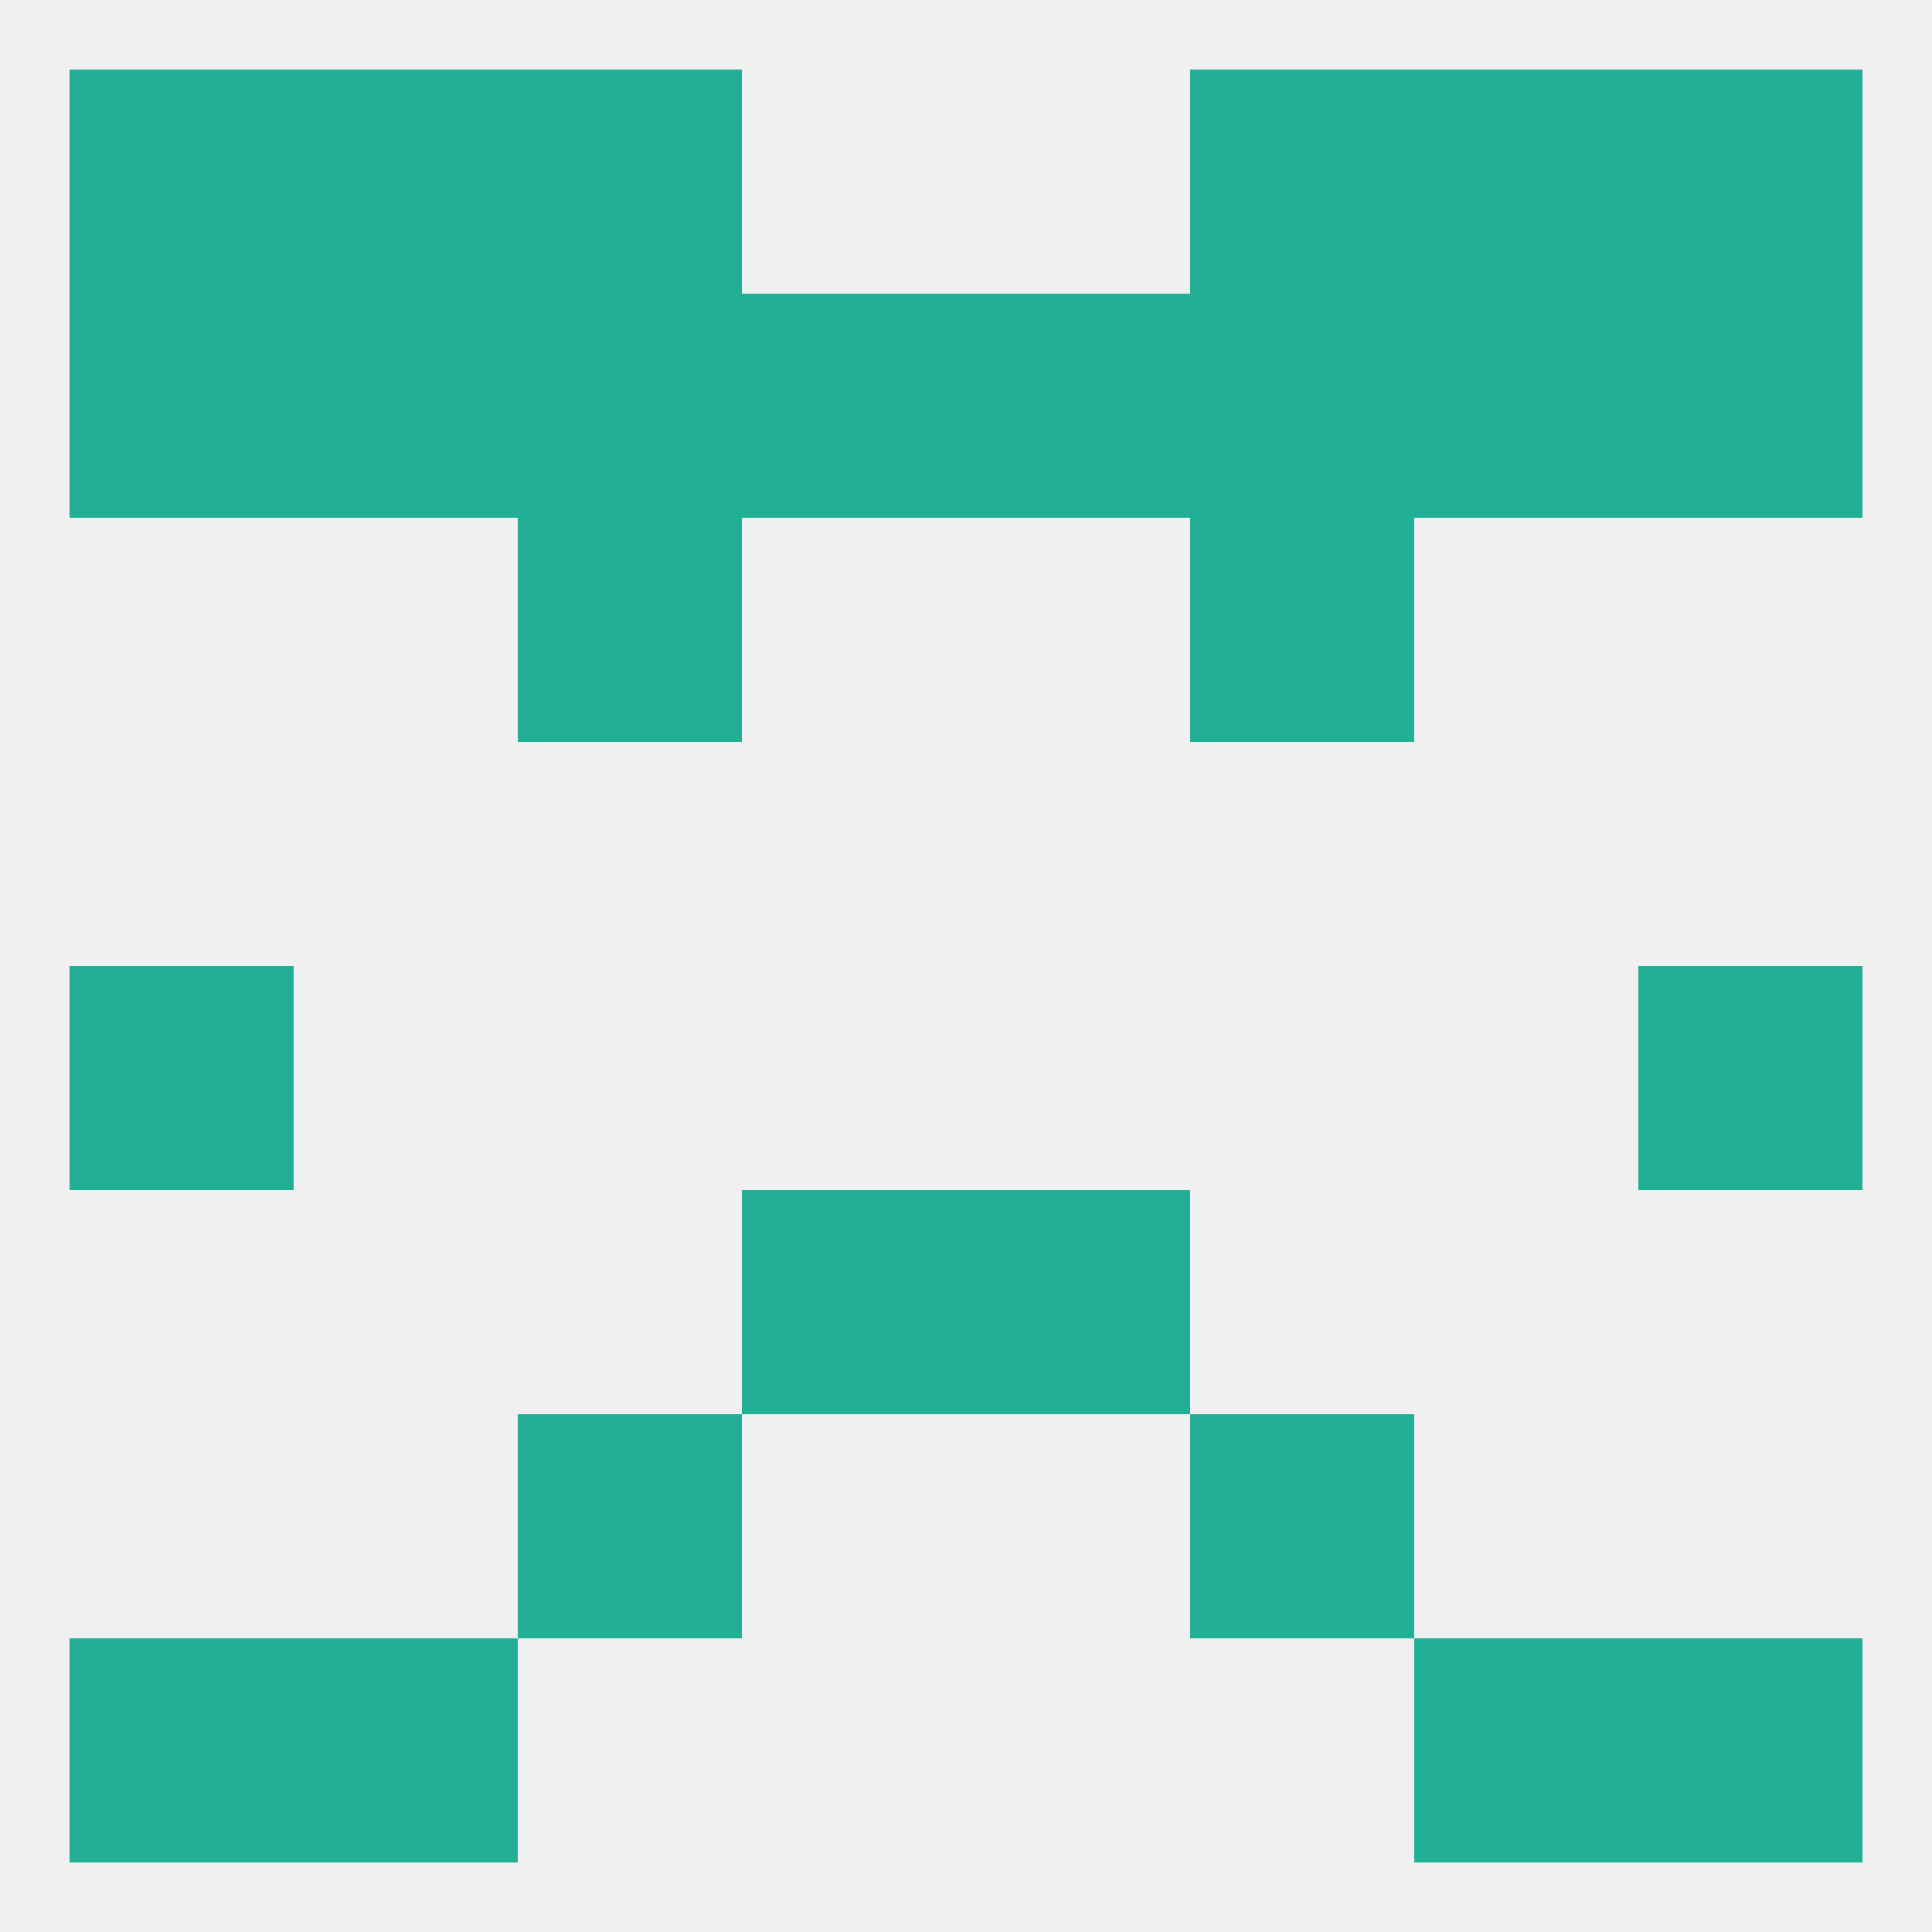 
<!--   <?xml version="1.0"?> -->
<svg version="1.1" baseprofile="full" xmlns="http://www.w3.org/2000/svg" xmlns:xlink="http://www.w3.org/1999/xlink" xmlns:ev="http://www.w3.org/2001/xml-events" width="250" height="250" viewBox="0 0 250 250" >
	<rect width="100%" height="100%" fill="rgba(240,240,240,255)"/>

	<rect x="9" y="125" width="29" height="29" fill="rgba(33,175,149,255)"/>
	<rect x="212" y="125" width="29" height="29" fill="rgba(33,175,149,255)"/>
	<rect x="125" y="154" width="29" height="29" fill="rgba(33,175,149,255)"/>
	<rect x="96" y="154" width="29" height="29" fill="rgba(33,175,149,255)"/>
	<rect x="67" y="183" width="29" height="29" fill="rgba(33,175,149,255)"/>
	<rect x="154" y="183" width="29" height="29" fill="rgba(33,175,149,255)"/>
	<rect x="38" y="212" width="29" height="29" fill="rgba(33,175,149,255)"/>
	<rect x="183" y="212" width="29" height="29" fill="rgba(33,175,149,255)"/>
	<rect x="9" y="212" width="29" height="29" fill="rgba(33,175,149,255)"/>
	<rect x="212" y="212" width="29" height="29" fill="rgba(33,175,149,255)"/>
	<rect x="183" y="9" width="29" height="29" fill="rgba(33,175,149,255)"/>
	<rect x="9" y="9" width="29" height="29" fill="rgba(33,175,149,255)"/>
	<rect x="212" y="9" width="29" height="29" fill="rgba(33,175,149,255)"/>
	<rect x="67" y="9" width="29" height="29" fill="rgba(33,175,149,255)"/>
	<rect x="154" y="9" width="29" height="29" fill="rgba(33,175,149,255)"/>
	<rect x="38" y="9" width="29" height="29" fill="rgba(33,175,149,255)"/>
	<rect x="67" y="67" width="29" height="29" fill="rgba(33,175,149,255)"/>
	<rect x="154" y="67" width="29" height="29" fill="rgba(33,175,149,255)"/>
	<rect x="38" y="38" width="29" height="29" fill="rgba(33,175,149,255)"/>
	<rect x="183" y="38" width="29" height="29" fill="rgba(33,175,149,255)"/>
	<rect x="154" y="38" width="29" height="29" fill="rgba(33,175,149,255)"/>
	<rect x="67" y="38" width="29" height="29" fill="rgba(33,175,149,255)"/>
	<rect x="96" y="38" width="29" height="29" fill="rgba(33,175,149,255)"/>
	<rect x="125" y="38" width="29" height="29" fill="rgba(33,175,149,255)"/>
	<rect x="9" y="38" width="29" height="29" fill="rgba(33,175,149,255)"/>
	<rect x="212" y="38" width="29" height="29" fill="rgba(33,175,149,255)"/>
</svg>
